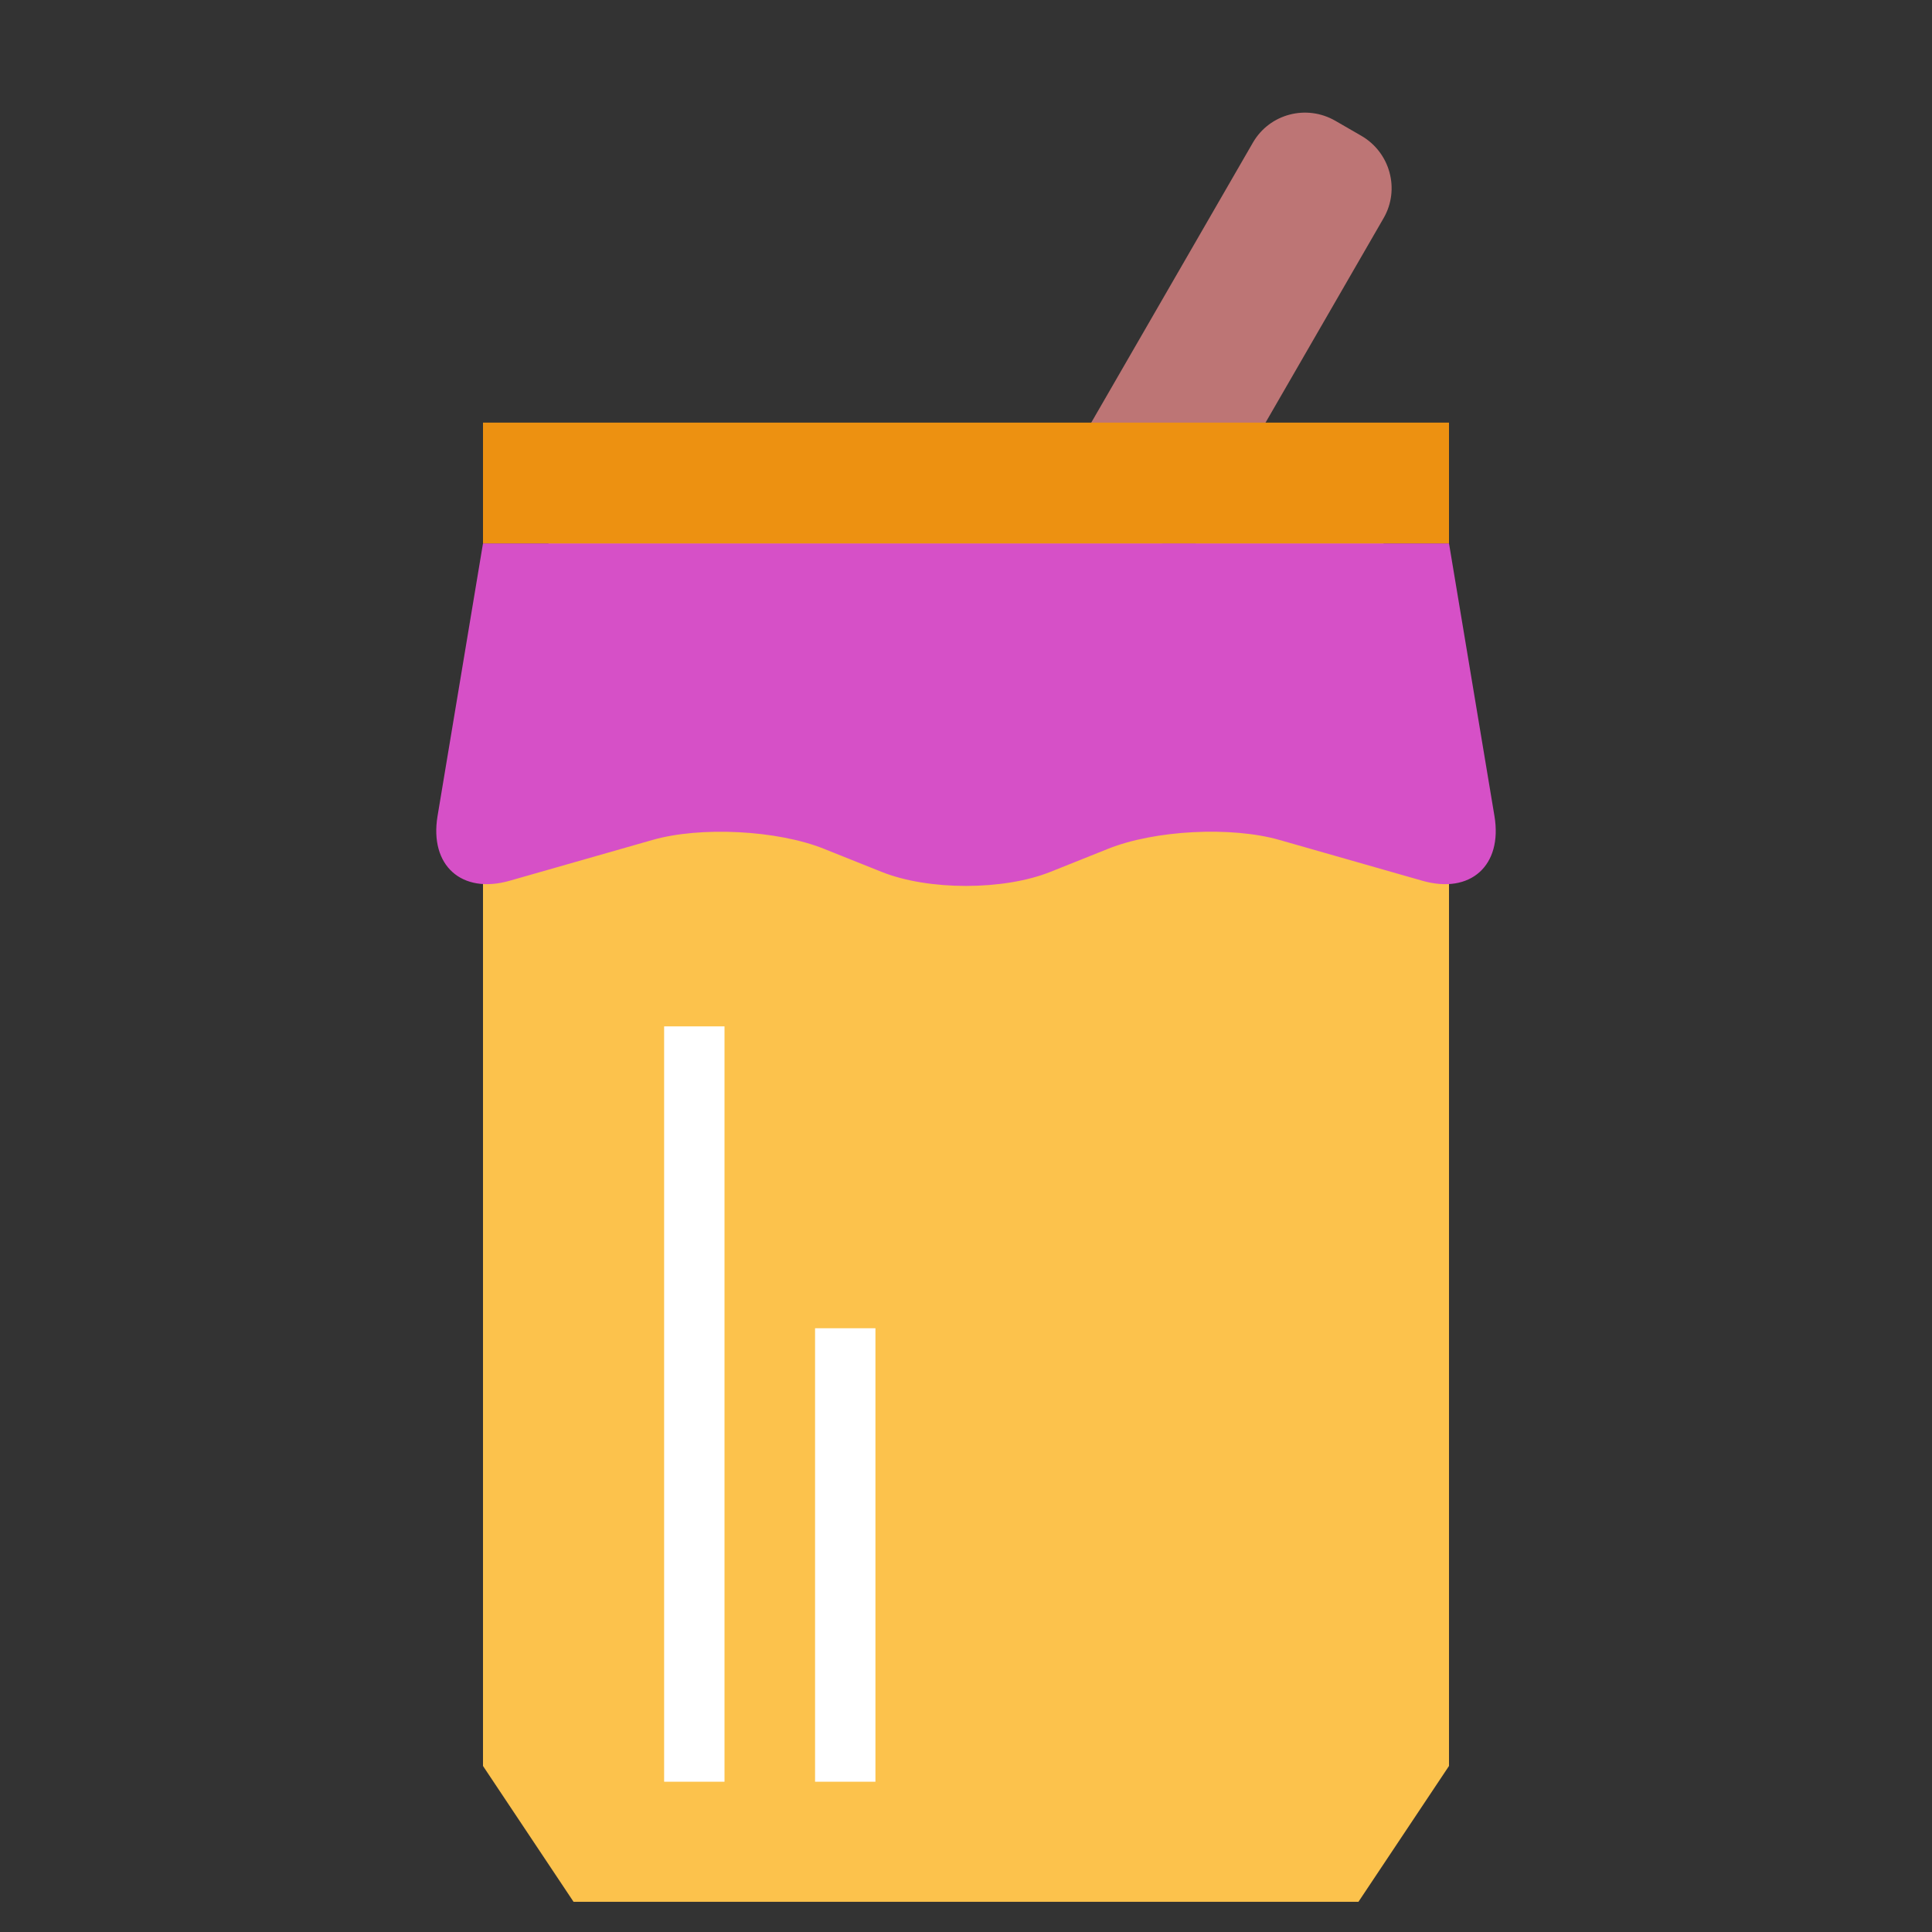 <svg xmlns="http://www.w3.org/2000/svg" width="64" height="64" viewBox="0 0 64 64">
  <rect x="0" y="0" width="64" height="64" fill="#333333" stroke="none"/>
  <g fill="none" fill-rule="evenodd">
    <polygon fill="#FCC24C" points="19 16 45 16 48 23.25 48 58.5 45 63 19 63 16 58.5 16 23.25"/>
    <path fill="#BD7575" d="M38.415,5.237 C38.415,4.137 39.309,3.245 40.42,3.245 L41.41,3.245 C42.517,3.245 43.415,4.139 43.415,5.237 L43.415,18.245 L38.415,18.245 L38.415,5.237 Z" transform="rotate(30 40.915 10.745)"/>
    <path fill="#D650C7" d="M16,18 L48,18 L49.506,27.034 C49.779,28.672 48.712,29.632 47.117,29.176 L42.383,27.824 C40.791,27.369 38.262,27.495 36.707,28.117 L34.793,28.883 C33.25,29.5 30.762,29.505 29.207,28.883 L27.293,28.117 C25.75,27.5 23.212,27.368 21.617,27.824 L16.883,29.176 C15.291,29.631 14.222,28.67 14.494,27.034 L16,18 Z"/>
    <rect width="32" height="4" x="16" y="14" fill="#ED9111"/>
    <path stroke="#FFF" stroke-linecap="square" stroke-width="2" d="M23 35L23 58.022M28 45L28 58.022"/>
  </g>
</svg>
